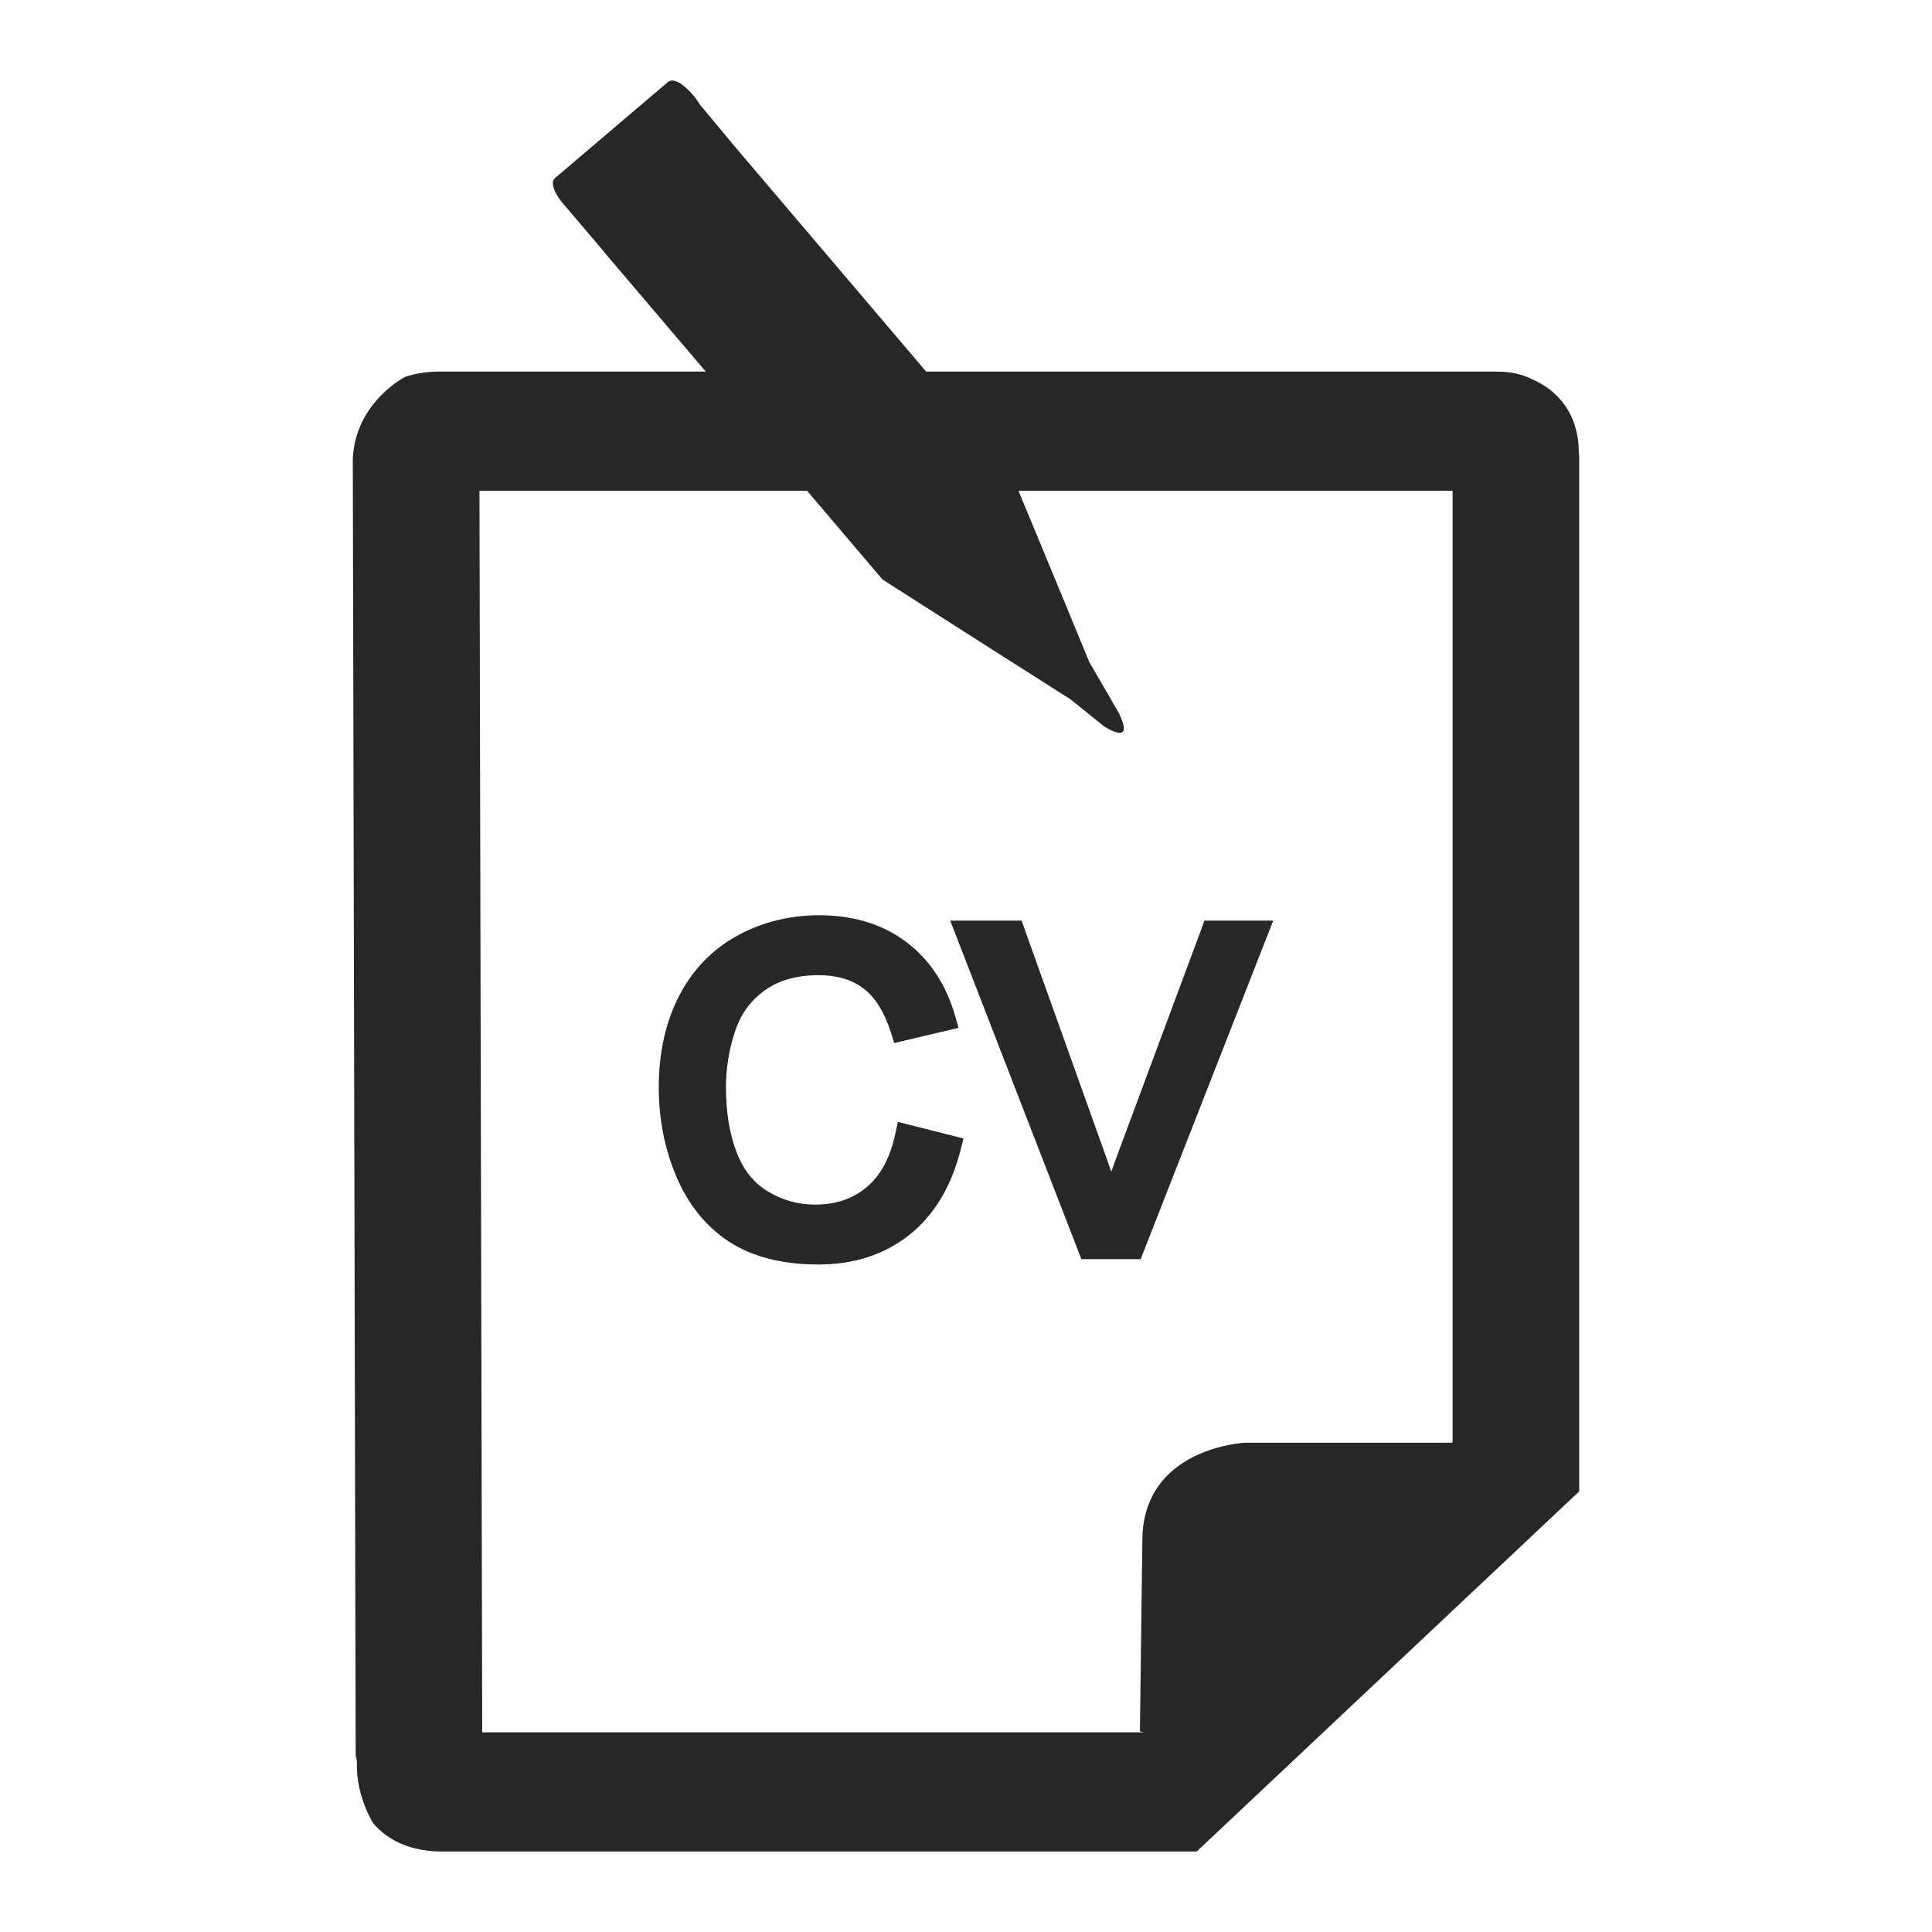 <?xml version="1.0" encoding="utf-8"?>
<!-- Designed by Vexels.com - 2017 All Rights Reserved - https://vexels.com/terms-and-conditions/  -->

<svg version="1.1" id="Layer_1" xmlns="http://www.w3.org/2000/svg" xmlns:xlink="http://www.w3.org/1999/xlink" x="0px" y="0px"
	 width="1200px" height="1200px" viewBox="0 0 1200 1200" enable-background="new 0 0 1200 1200" xml:space="preserve">
<g>
	<g>
		<path fill="#282727" d="M556.037,704.494c-3.167,14.661-9.158,25.744-17.809,32.928c-8.707,7.244-19.147,10.764-31.908,10.764
			c-10.594,0-20.168-2.64-29.254-8.104c-8.815-5.29-15.164-13.143-19.409-24.022c-4.472-11.441-6.74-25.134-6.74-40.713
			c0-11.982,1.929-23.79,5.73-35.056c3.593-10.666,9.631-18.915,18.456-25.211c8.718-6.228,19.893-9.38,33.214-9.38
			c11.466,0,20.604,2.679,27.934,8.2c7.292,5.483,13.027,14.661,17.044,27.271l2.128,6.664l39.988-9.419l-2.224-7.64
			c-5.682-19.544-15.967-34.988-30.56-45.887c-14.588-10.889-32.682-16.411-53.779-16.411c-18.417,0-35.564,4.274-50.954,12.717
			c-15.613,8.558-27.808,21.216-36.24,37.657c-8.284,16.14-12.485,35.191-12.485,56.632c0,19.563,3.675,38.16,10.919,55.257
			c7.441,17.581,18.519,31.246,32.923,40.597c14.366,9.332,33.021,14.071,55.441,14.071c21.972,0,40.907-6.169,56.278-18.335
			c15.328-12.137,26.038-29.834,31.85-52.579l1.872-7.35l-40.762-10.299L556.037,704.494z"/>
		<path fill="#282727" d="M748.129,571.814l-54.537,146.665c-1.155,3.094-2.278,6.189-3.36,9.293
			c-1.026-3.017-2.089-6.073-3.207-9.177l-52.511-146.781h-44.321l81.471,210.268h36.83l82.331-210.268H748.129z"/>
	</g>
	<path fill="#282727" d="M685.638,451.047c0,0,19.433,13.113,9.651-7.35c0,0-0.005-0.097-0.005-0.232l-18.708-32.252l-18.378-44.601
		l-30.714-74.115l0.121-0.107L455.492,89.956l0.019-0.019l-20.898-25.115c-1.189-2.03-2.684-4.071-4.236-5.889
		c-4.816-5.667-11.759-11.17-15.487-8.007l-70.093,59.6c-3.717,3.162,0.585,10.899,5.402,16.565
		c0.565,0.658,1.155,1.325,1.764,1.963l23.175,27.261l-0.062,0.049l173.074,203.576l67.216,42.928l49.615,31.545l20.646,16.643
		L685.638,451.047z"/>
	<path fill="#282727" d="M980.872,926.319V283.552l-0.146-1.238c-0.082-0.735-0.121-1.044-0.121-1.257
		c0-23.829-12.925-38.683-29.234-45.617c-10.682-5.347-21.551-4.554-21.551-4.554l-0.082-0.097h-2.461H271.89
		c-7.62,0.154-14.298,1.315-20.091,3.21c0,0-30.873,15.463-32.672,50.761l1.789,805.784c0.532,1.276,0.812,2.853,0.759,4.787
		c-0.527,20.203,10.015,36.99,10.015,36.99c0.463,0.561,0.948,1.102,1.46,1.663c6.533,7.051,18.742,15.56,39.79,16.015h0.537
		h469.818L980.872,926.319z M709.544,957.023l-1.524,118.378l2.713,0.561H299.515l-1.717-771.145h604.437v590.845l-0.455,0.426
		H773.36C773.36,896.089,709.544,898.942,709.544,957.023z"/>
</g>
</svg>
